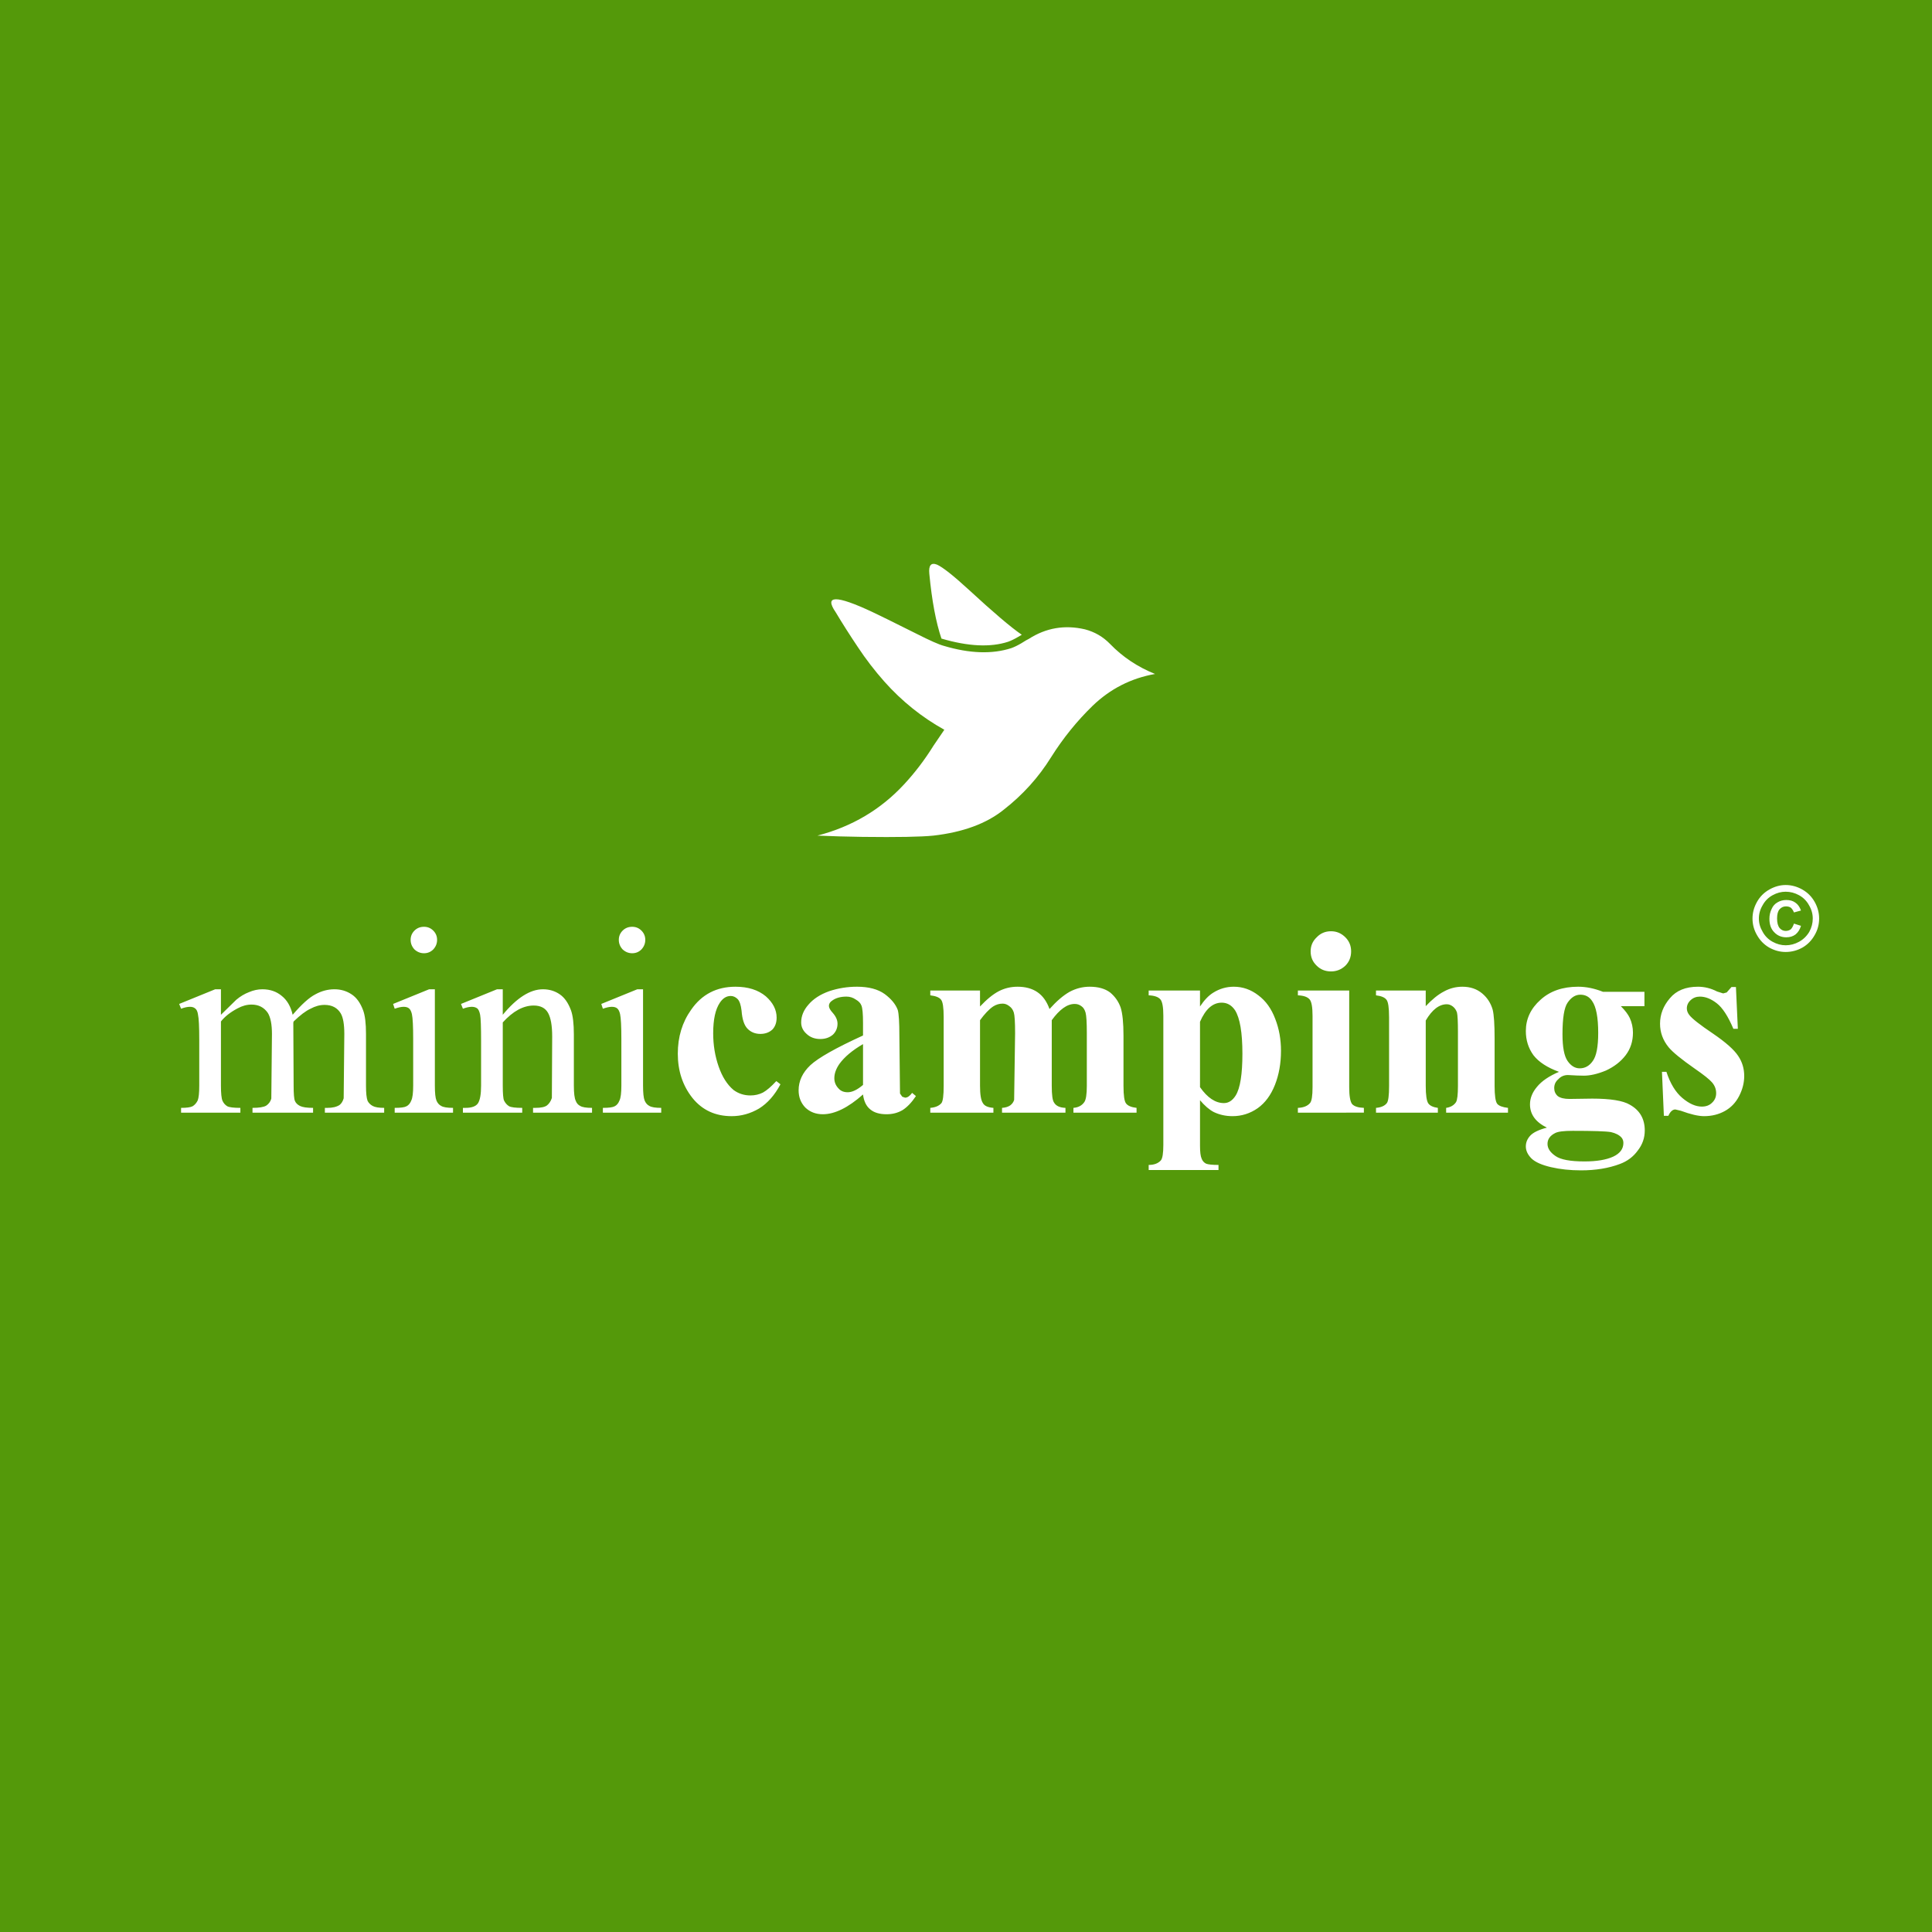 <?xml version="1.0" encoding="utf-8"?>
<!-- Generator: Adobe Illustrator 15.0.0, SVG Export Plug-In . SVG Version: 6.00 Build 0)  -->
<svg version="1.2" baseProfile="tiny" id="Layer_1" xmlns="http://www.w3.org/2000/svg" xmlns:xlink="http://www.w3.org/1999/xlink"
	 x="0px" y="0px" width="303px" height="303px" viewBox="0 0 303 303" overflow="inherit" xml:space="preserve">
<rect fill-rule="evenodd" fill="#54990A" width="303" height="303"/>
<g>
	<path fill-rule="evenodd" fill="#FFFFFF" d="M181.15,105.7c-3.767,0.667-7.034,2.333-9.801,5c-2.466,2.4-4.633,5.083-6.5,8.05
		c-1.966,3.167-4.449,5.917-7.449,8.25c-2.7,2.167-6.367,3.517-11,4.05c-1.933,0.2-5.65,0.267-11.15,0.2
		c-2.4-0.033-4.75-0.1-7.05-0.2c5.4-1.4,9.933-4.083,13.6-8.05c1.7-1.833,3.233-3.85,4.6-6.05c0.567-0.833,1.133-1.667,1.7-2.5
		c-3.534-1.967-6.667-4.483-9.4-7.55c-1.534-1.733-2.917-3.533-4.15-5.4c-1.233-1.833-2.4-3.667-3.5-5.5
		c-1.833-2.667,0.067-2.683,5.7-0.05c0.934,0.433,3.267,1.583,7,3.45c2.1,1.067,3.533,1.7,4.3,1.9c4.033,1.2,7.55,1.316,10.55,0.35
		c0.467-0.167,0.983-0.417,1.551-0.75c0.633-0.4,1.033-0.633,1.199-0.7c2.7-1.733,5.634-2.233,8.801-1.5
		c1.533,0.4,2.85,1.167,3.949,2.3C176.066,103.033,178.417,104.6,181.15,105.7z M159.65,99.9c-0.567,0.333-1.084,0.583-1.551,0.75
		c-2.767,0.9-6.25,0.733-10.45-0.5c-0.867-2.566-1.5-5.95-1.9-10.15c-0.133-1.333,0.267-1.816,1.2-1.45c0.9,0.4,2.566,1.716,5,3.95
		c3.866,3.567,6.633,5.917,8.3,7.05C160.083,99.65,159.884,99.767,159.65,99.9z M97.45,163c0-2.033-0.067-3.35-0.2-3.95
		c-0.1-0.434-0.25-0.733-0.45-0.9c-0.2-0.167-0.483-0.25-0.85-0.25c-0.367,0-0.833,0.1-1.4,0.3l-0.25-0.75l5.65-2.3h0.9v15.1
		c0,1.167,0.083,1.95,0.25,2.35s0.417,0.683,0.75,0.85c0.333,0.2,0.95,0.3,1.85,0.3v0.75h-9.15v-0.75c0.934,0,1.55-0.083,1.85-0.25
		c0.333-0.167,0.583-0.467,0.75-0.9c0.2-0.4,0.3-1.183,0.3-2.35V163z M99.15,145.35c0.567,0,1.05,0.2,1.45,0.6s0.6,0.883,0.6,1.45
		c0,0.567-0.2,1.067-0.6,1.5c-0.4,0.4-0.883,0.6-1.45,0.6c-0.566,0-1.066-0.2-1.5-0.6c-0.4-0.433-0.6-0.933-0.6-1.5
		c0-0.566,0.2-1.05,0.6-1.45S98.55,145.35,99.15,145.35z M120.1,156.25c1.133,1,1.7,2.117,1.7,3.35c0,0.767-0.216,1.383-0.65,1.85
		c-0.5,0.467-1.133,0.7-1.9,0.7c-0.8,0-1.467-0.267-2-0.8s-0.85-1.483-0.95-2.85c-0.1-0.867-0.3-1.467-0.6-1.8
		c-0.333-0.333-0.7-0.5-1.1-0.5c-0.667,0-1.233,0.35-1.7,1.05c-0.7,1.033-1.05,2.633-1.05,4.8c0,1.833,0.283,3.566,0.85,5.2
		c0.566,1.633,1.35,2.867,2.35,3.7c0.767,0.566,1.65,0.85,2.65,0.85c0.7,0,1.35-0.15,1.95-0.45c0.6-0.333,1.3-0.933,2.1-1.8
		l0.65,0.5c-0.9,1.7-2.017,2.966-3.35,3.8c-1.366,0.8-2.8,1.2-4.3,1.2c-2.566,0-4.617-0.95-6.15-2.85
		c-1.534-1.934-2.3-4.25-2.3-6.95c0-2.633,0.7-4.933,2.1-6.9c1.667-2.4,3.983-3.6,6.95-3.6
		C117.316,154.75,118.9,155.25,120.1,156.25z M135.35,163.75c-1.667,0.967-2.9,2-3.7,3.1c-0.533,0.767-0.8,1.517-0.8,2.25
		c0,0.633,0.233,1.183,0.7,1.65c0.333,0.367,0.8,0.55,1.4,0.55c0.7,0,1.5-0.383,2.4-1.15V163.75z M135.35,160.45
		c0-1.434-0.083-2.35-0.25-2.75c-0.133-0.367-0.434-0.684-0.9-0.95c-0.434-0.3-0.917-0.45-1.45-0.45c-0.9,0-1.633,0.2-2.2,0.6
		c-0.366,0.233-0.55,0.517-0.55,0.85c0,0.3,0.2,0.667,0.6,1.1c0.5,0.567,0.75,1.133,0.75,1.7c0,0.667-0.233,1.233-0.7,1.7
		c-0.533,0.467-1.2,0.7-2,0.7c-0.867,0-1.583-0.267-2.15-0.8c-0.566-0.5-0.85-1.1-0.85-1.8c0-1,0.383-1.933,1.15-2.8
		c0.767-0.9,1.85-1.6,3.25-2.1c1.4-0.467,2.85-0.7,4.35-0.7c1.833,0,3.284,0.383,4.35,1.15c1.033,0.767,1.717,1.6,2.05,2.5
		c0.167,0.6,0.25,1.934,0.25,4l0.1,9.1l0.35,0.5l0.45,0.15c0.366,0,0.733-0.25,1.1-0.75l0.6,0.5c-0.667,1-1.367,1.733-2.1,2.2
		c-0.733,0.433-1.566,0.65-2.5,0.65c-1.1,0-1.95-0.25-2.55-0.75c-0.633-0.5-1.017-1.283-1.15-2.35c-2.333,2.067-4.434,3.1-6.3,3.1
		c-1.1,0-2.017-0.35-2.75-1.05c-0.7-0.733-1.05-1.633-1.05-2.7c0-1.467,0.617-2.783,1.85-3.95c1.267-1.167,4.017-2.717,8.25-4.65
		V160.45z M67.3,155.15h0.9v15.1c0,1.167,0.083,1.95,0.25,2.35c0.167,0.4,0.417,0.683,0.75,0.85c0.333,0.2,0.95,0.3,1.85,0.3v0.75
		H61.9v-0.75c0.934,0,1.55-0.083,1.85-0.25c0.333-0.167,0.583-0.467,0.75-0.9c0.2-0.4,0.3-1.183,0.3-2.35V163
		c0-2.033-0.066-3.35-0.2-3.95c-0.1-0.434-0.25-0.733-0.45-0.9c-0.2-0.167-0.483-0.25-0.85-0.25c-0.366,0-0.833,0.1-1.4,0.3
		l-0.25-0.75L67.3,155.15z M75.45,163.3c0-2.267-0.05-3.65-0.15-4.15c-0.1-0.5-0.25-0.833-0.45-1c-0.233-0.167-0.517-0.25-0.85-0.25
		c-0.4,0-0.867,0.1-1.4,0.3l-0.3-0.75l5.65-2.3h0.9v4c2.2-2.667,4.3-4,6.3-4c1,0,1.883,0.267,2.65,0.8
		c0.733,0.5,1.317,1.333,1.75,2.5c0.3,0.833,0.45,2.1,0.45,3.8v8c0,1.2,0.1,2,0.3,2.4c0.134,0.367,0.367,0.633,0.7,0.8
		c0.333,0.2,0.95,0.3,1.85,0.3v0.75H83.6v-0.75h0.35c0.9,0,1.517-0.133,1.85-0.4c0.333-0.267,0.583-0.65,0.75-1.15l0.05-9.65
		c0-1.7-0.217-2.934-0.65-3.7c-0.434-0.767-1.184-1.15-2.25-1.15c-1.634,0-3.25,0.883-4.85,2.65v9.9c0,1.267,0.066,2.05,0.2,2.35
		c0.2,0.4,0.467,0.7,0.8,0.9c0.333,0.167,1.017,0.25,2.05,0.25v0.75h-9.3v-0.75H73c0.967,0,1.617-0.233,1.95-0.7
		c0.333-0.5,0.5-1.434,0.5-2.8V163.3z M49.45,155.95c0.966-0.533,1.966-0.8,3-0.8c1,0,1.9,0.267,2.7,0.8
		c0.767,0.5,1.367,1.333,1.8,2.5c0.3,0.8,0.45,2.033,0.45,3.7v8.1c0,1.167,0.083,1.967,0.25,2.4c0.167,0.333,0.434,0.6,0.8,0.8
		c0.366,0.2,0.966,0.3,1.8,0.3v0.75h-9.3v-0.75h0.4c0.8,0,1.433-0.15,1.9-0.45c0.3-0.233,0.517-0.583,0.65-1.05l0.1-10.1
		c0-1.5-0.184-2.566-0.55-3.2c-0.534-0.9-1.384-1.35-2.55-1.35c-0.733,0-1.466,0.2-2.2,0.6c-0.733,0.333-1.617,1-2.65,2L46,160.4
		l0.05,9.85c0,1.3,0.067,2.1,0.2,2.4c0.133,0.333,0.4,0.6,0.8,0.8c0.4,0.2,1.083,0.3,2.05,0.3v0.75h-9.5v-0.75
		c1.033,0,1.75-0.117,2.15-0.35c0.4-0.267,0.667-0.633,0.8-1.1l0.1-10.15c0-1.5-0.216-2.6-0.65-3.3c-0.6-0.867-1.45-1.3-2.55-1.3
		c-0.733,0-1.467,0.2-2.2,0.6c-1.133,0.6-2,1.284-2.6,2.05v10.05c0,1.233,0.083,2.033,0.25,2.4s0.417,0.65,0.75,0.85
		c0.333,0.167,1.017,0.25,2.05,0.25v0.75h-9.3v-0.75c0.867,0,1.467-0.083,1.8-0.25c0.333-0.2,0.6-0.5,0.8-0.9
		c0.167-0.4,0.25-1.183,0.25-2.35v-7.15c0-2.067-0.066-3.4-0.2-4c-0.066-0.467-0.216-0.783-0.45-0.95
		c-0.2-0.167-0.467-0.25-0.8-0.25c-0.4,0-0.866,0.1-1.4,0.3l-0.3-0.75l5.65-2.3h0.9v4l2.4-2.35c0.634-0.534,1.3-0.934,2-1.2
		c0.7-0.3,1.4-0.45,2.1-0.45c1.2,0,2.217,0.35,3.05,1.05c0.833,0.667,1.4,1.65,1.7,2.95C47.3,157.517,48.483,156.45,49.45,155.95z
		 M65,145.95c0.4-0.4,0.9-0.6,1.5-0.6c0.566,0,1.05,0.2,1.45,0.6c0.4,0.4,0.6,0.883,0.6,1.45c0,0.567-0.2,1.067-0.6,1.5
		c-0.4,0.4-0.884,0.6-1.45,0.6s-1.066-0.2-1.5-0.6c-0.4-0.433-0.6-0.933-0.6-1.5C64.4,146.833,64.6,146.35,65,145.95z M243.9,177.7
		c-0.801,0.4-1.2,0.967-1.2,1.7c0,0.7,0.416,1.333,1.25,1.9c0.8,0.566,2.316,0.85,4.55,0.85c1.9,0,3.4-0.25,4.5-0.75
		c1.066-0.5,1.6-1.216,1.6-2.15c0-0.333-0.1-0.617-0.3-0.85c-0.366-0.4-0.916-0.683-1.649-0.85c-0.767-0.133-2.767-0.2-6-0.2
		C245.25,177.35,244.333,177.467,243.9,177.7z M249.7,157c-0.434-0.667-1.05-1-1.851-1c-0.767,0-1.433,0.417-2,1.25
		c-0.533,0.767-0.8,2.417-0.8,4.95c0,2.033,0.267,3.433,0.8,4.2c0.534,0.767,1.167,1.15,1.9,1.15c0.833,0,1.517-0.383,2.05-1.15
		c0.566-0.767,0.851-2.233,0.851-4.4C250.65,159.567,250.333,157.9,249.7,157z M271.55,154.8h0.7l0.3,6.55h-0.7
		c-0.833-1.967-1.699-3.3-2.6-4s-1.783-1.05-2.65-1.05c-0.566,0-1.05,0.183-1.449,0.55c-0.4,0.367-0.601,0.8-0.601,1.3
		c0,0.367,0.134,0.717,0.4,1.05c0.434,0.566,1.666,1.533,3.7,2.9c2,1.367,3.316,2.533,3.949,3.5c0.634,0.933,0.95,1.983,0.95,3.15
		c0,1.067-0.267,2.117-0.8,3.15c-0.533,1.034-1.283,1.817-2.25,2.35s-2.05,0.8-3.25,0.8c-0.9,0-2.116-0.284-3.65-0.85l-0.85-0.2
		c-0.434,0-0.8,0.333-1.1,1h-0.7l-0.3-6.9h0.699c0.601,1.833,1.434,3.2,2.5,4.1c1.067,0.9,2.084,1.35,3.051,1.35
		c0.666,0,1.199-0.2,1.6-0.6c0.434-0.4,0.65-0.9,0.65-1.5c0-0.633-0.217-1.2-0.65-1.7c-0.4-0.467-1.3-1.183-2.7-2.15
		c-2.1-1.467-3.467-2.583-4.1-3.35c-0.9-1.1-1.351-2.333-1.351-3.7c0-1.467,0.517-2.8,1.551-4c1-1.2,2.466-1.8,4.399-1.8
		c1.033,0,2.033,0.25,3,0.75l0.95,0.3l0.55-0.15L271.55,154.8z M281.35,144.85l1.101,0.35c-0.167,0.566-0.45,1.017-0.851,1.35
		c-0.399,0.3-0.883,0.45-1.449,0.45c-0.767,0-1.4-0.267-1.9-0.8c-0.5-0.5-0.75-1.2-0.75-2.1c0-0.567,0.116-1.083,0.35-1.55
		c0.2-0.467,0.517-0.817,0.95-1.05c0.4-0.233,0.851-0.35,1.351-0.35c0.566,0,1.033,0.133,1.399,0.4c0.4,0.267,0.7,0.683,0.9,1.25
		l-1.101,0.3c-0.133-0.333-0.3-0.583-0.5-0.75c-0.199-0.133-0.449-0.2-0.75-0.2c-0.399,0-0.733,0.15-1,0.45s-0.399,0.783-0.399,1.45
		c0,0.667,0.133,1.167,0.399,1.5c0.267,0.3,0.584,0.45,0.95,0.45c0.3,0,0.566-0.083,0.8-0.25
		C281.05,145.55,281.217,145.25,281.35,144.85z M282.65,139.5c0.833,0.467,1.483,1.117,1.949,1.95c0.467,0.833,0.7,1.7,0.7,2.6
		c0,0.933-0.233,1.8-0.7,2.6c-0.466,0.833-1.1,1.483-1.899,1.95c-0.834,0.467-1.717,0.7-2.65,0.7c-0.899,0-1.767-0.233-2.6-0.7
		c-0.8-0.467-1.434-1.117-1.9-1.95c-0.467-0.8-0.7-1.667-0.7-2.6c0-0.9,0.233-1.767,0.7-2.6c0.467-0.833,1.117-1.483,1.95-1.95
		s1.684-0.7,2.55-0.7C280.95,138.8,281.816,139.033,282.65,139.5z M283.7,141.95c-0.367-0.667-0.884-1.184-1.55-1.55
		c-0.667-0.367-1.367-0.55-2.101-0.55c-0.7,0-1.383,0.183-2.05,0.55s-1.184,0.883-1.55,1.55c-0.4,0.667-0.601,1.367-0.601,2.1
		c0,0.733,0.2,1.433,0.601,2.1c0.366,0.667,0.883,1.184,1.55,1.55s1.35,0.55,2.05,0.55c0.733,0,1.434-0.183,2.101-0.55
		c0.666-0.367,1.199-0.883,1.6-1.55c0.366-0.667,0.55-1.367,0.55-2.1C284.3,143.317,284.1,142.617,283.7,141.95z M240.2,181.7
		c-0.601-0.6-0.9-1.233-0.9-1.9c0-0.633,0.233-1.2,0.7-1.7s1.333-0.917,2.6-1.25c-1.767-0.867-2.649-2.083-2.649-3.65
		c0-0.967,0.366-1.883,1.1-2.75c0.733-0.9,1.884-1.684,3.45-2.35c-1.833-0.667-3.167-1.533-4-2.6c-0.8-1.1-1.2-2.367-1.2-3.8
		c0-1.9,0.767-3.533,2.3-4.9c1.5-1.367,3.467-2.05,5.9-2.05c1.267,0,2.566,0.267,3.9,0.8h6.5v2.25h-3.7
		c0.666,0.667,1.133,1.283,1.399,1.85c0.334,0.733,0.5,1.5,0.5,2.3c0,1.367-0.383,2.55-1.149,3.55s-1.8,1.8-3.101,2.4
		c-1.3,0.534-2.449,0.8-3.449,0.8c-0.601,0-1.434-0.033-2.5-0.1c-0.601,0-1.101,0.217-1.5,0.65c-0.434,0.367-0.65,0.833-0.65,1.4
		c0,0.5,0.184,0.917,0.55,1.25c0.4,0.3,1.017,0.45,1.851,0.45l3.55-0.05c2.866,0,4.833,0.316,5.899,0.95
		c1.567,0.867,2.351,2.217,2.351,4.05c0,1.167-0.367,2.216-1.101,3.15c-0.699,0.967-1.633,1.667-2.8,2.1c-1.767,0.667-3.8,1-6.1,1
		c-1.7,0-3.267-0.167-4.7-0.5C241.816,182.717,240.8,182.267,240.2,181.7z M193.7,158.45c-0.533-0.8-1.233-1.2-2.101-1.2
		c-1.399,0-2.533,1-3.399,3v10.25c1.166,1.667,2.416,2.5,3.75,2.5c0.733,0,1.35-0.4,1.85-1.2c0.7-1.133,1.05-3.317,1.05-6.55
		C194.85,161.95,194.467,159.684,193.7,158.45z M174.1,155.65c0.767,0.633,1.317,1.417,1.65,2.35c0.3,0.934,0.45,2.417,0.45,4.45
		v7.85c0,1.5,0.133,2.417,0.399,2.75c0.267,0.367,0.817,0.6,1.65,0.7v0.75h-9.9v-0.75c0.767-0.066,1.334-0.367,1.7-0.9
		c0.267-0.367,0.4-1.217,0.4-2.55v-8.25c0-1.7-0.066-2.784-0.2-3.25c-0.134-0.467-0.35-0.8-0.65-1c-0.3-0.233-0.649-0.35-1.05-0.35
		c-0.6,0-1.2,0.217-1.8,0.65s-1.2,1.067-1.8,1.9v10.3c0,1.4,0.116,2.267,0.35,2.6c0.3,0.534,0.9,0.817,1.8,0.85v0.75h-9.949v-0.75
		c0.533-0.033,0.966-0.167,1.3-0.4c0.3-0.233,0.5-0.517,0.6-0.85l0.15-10.45c0-1.733-0.066-2.817-0.2-3.25
		c-0.134-0.434-0.366-0.767-0.7-1c-0.333-0.267-0.684-0.4-1.05-0.4c-0.533,0-1.033,0.15-1.5,0.45c-0.634,0.433-1.316,1.15-2.05,2.15
		v10.3c0,1.367,0.149,2.267,0.45,2.7c0.233,0.434,0.783,0.684,1.649,0.75v0.75h-9.9v-0.75c0.8-0.066,1.383-0.316,1.75-0.75
		c0.233-0.3,0.35-1.2,0.35-2.7v-10.8c0-1.467-0.133-2.367-0.4-2.7c-0.267-0.367-0.833-0.6-1.7-0.7v-0.75h7.8v2.5
		c1.066-1.133,2.05-1.933,2.95-2.4c0.899-0.467,1.883-0.7,2.949-0.7c1.233,0,2.267,0.283,3.101,0.85
		c0.833,0.567,1.467,1.45,1.899,2.65c1.101-1.233,2.15-2.133,3.15-2.7c1-0.534,2.05-0.8,3.15-0.8
		C172.233,154.75,173.3,155.05,174.1,155.65z M203.55,156.1v-0.75h8.05v15.15c0,1.367,0.15,2.25,0.45,2.65
		c0.334,0.367,0.95,0.567,1.851,0.6v0.75H203.55v-0.75c0.867-0.033,1.5-0.283,1.9-0.75c0.267-0.3,0.399-1.133,0.399-2.5v-11.2
		c0-1.333-0.149-2.184-0.449-2.55C205.066,156.35,204.45,156.133,203.55,156.1z M200,159.8c0.6,1.533,0.9,3.2,0.9,5
		c0,1.966-0.317,3.75-0.95,5.35c-0.634,1.6-1.533,2.817-2.7,3.65c-1.2,0.833-2.517,1.25-3.95,1.25c-1.066,0-2.05-0.217-2.95-0.65
		c-0.699-0.367-1.416-0.983-2.149-1.85v7.15c0,0.967,0.083,1.633,0.25,2c0.133,0.367,0.366,0.633,0.7,0.8
		c0.333,0.133,0.983,0.2,1.949,0.2v0.8H180.15v-0.8c0.833,0,1.466-0.233,1.899-0.7c0.267-0.3,0.4-1.117,0.4-2.45V159.3
		c0-1.333-0.15-2.184-0.45-2.55c-0.333-0.4-0.95-0.617-1.85-0.65v-0.75h8.05v2.5c0.666-1,1.35-1.717,2.05-2.15
		c1-0.633,2.083-0.95,3.25-0.95c1.4,0,2.684,0.45,3.85,1.35C198.517,156.967,199.4,158.2,200,159.8z M217.85,159.5
		c0-1.467-0.133-2.367-0.399-2.7c-0.267-0.367-0.816-0.6-1.65-0.7v-0.75h7.8v2.45c1-1.067,1.95-1.833,2.851-2.3
		c0.899-0.5,1.866-0.75,2.899-0.75c1.233,0,2.267,0.35,3.101,1.05c0.8,0.667,1.35,1.517,1.649,2.55c0.2,0.8,0.301,2.3,0.301,4.5
		v7.45c0,1.5,0.133,2.433,0.399,2.8c0.267,0.333,0.834,0.55,1.7,0.65v0.75h-9.7v-0.75c0.7-0.1,1.217-0.4,1.55-0.9
		c0.2-0.333,0.301-1.183,0.301-2.55v-8.5c0-1.567-0.051-2.567-0.15-3c-0.134-0.4-0.35-0.717-0.65-0.95
		c-0.3-0.233-0.616-0.35-0.949-0.35c-1.2,0-2.301,0.85-3.301,2.55v10.25c0,1.433,0.134,2.35,0.4,2.75c0.267,0.367,0.767,0.6,1.5,0.7
		v0.75h-9.7v-0.75c0.8-0.066,1.367-0.316,1.7-0.75c0.233-0.3,0.35-1.2,0.35-2.7V159.5z M205.55,149.2c0-0.867,0.316-1.6,0.95-2.2
		c0.6-0.633,1.35-0.95,2.25-0.95c0.866,0,1.616,0.316,2.25,0.95c0.6,0.6,0.9,1.333,0.9,2.2c0,0.9-0.301,1.65-0.9,2.25
		c-0.634,0.6-1.384,0.9-2.25,0.9c-0.9,0-1.65-0.3-2.25-0.9C205.866,150.85,205.55,150.1,205.55,149.2z"/>
</g>
</svg>
